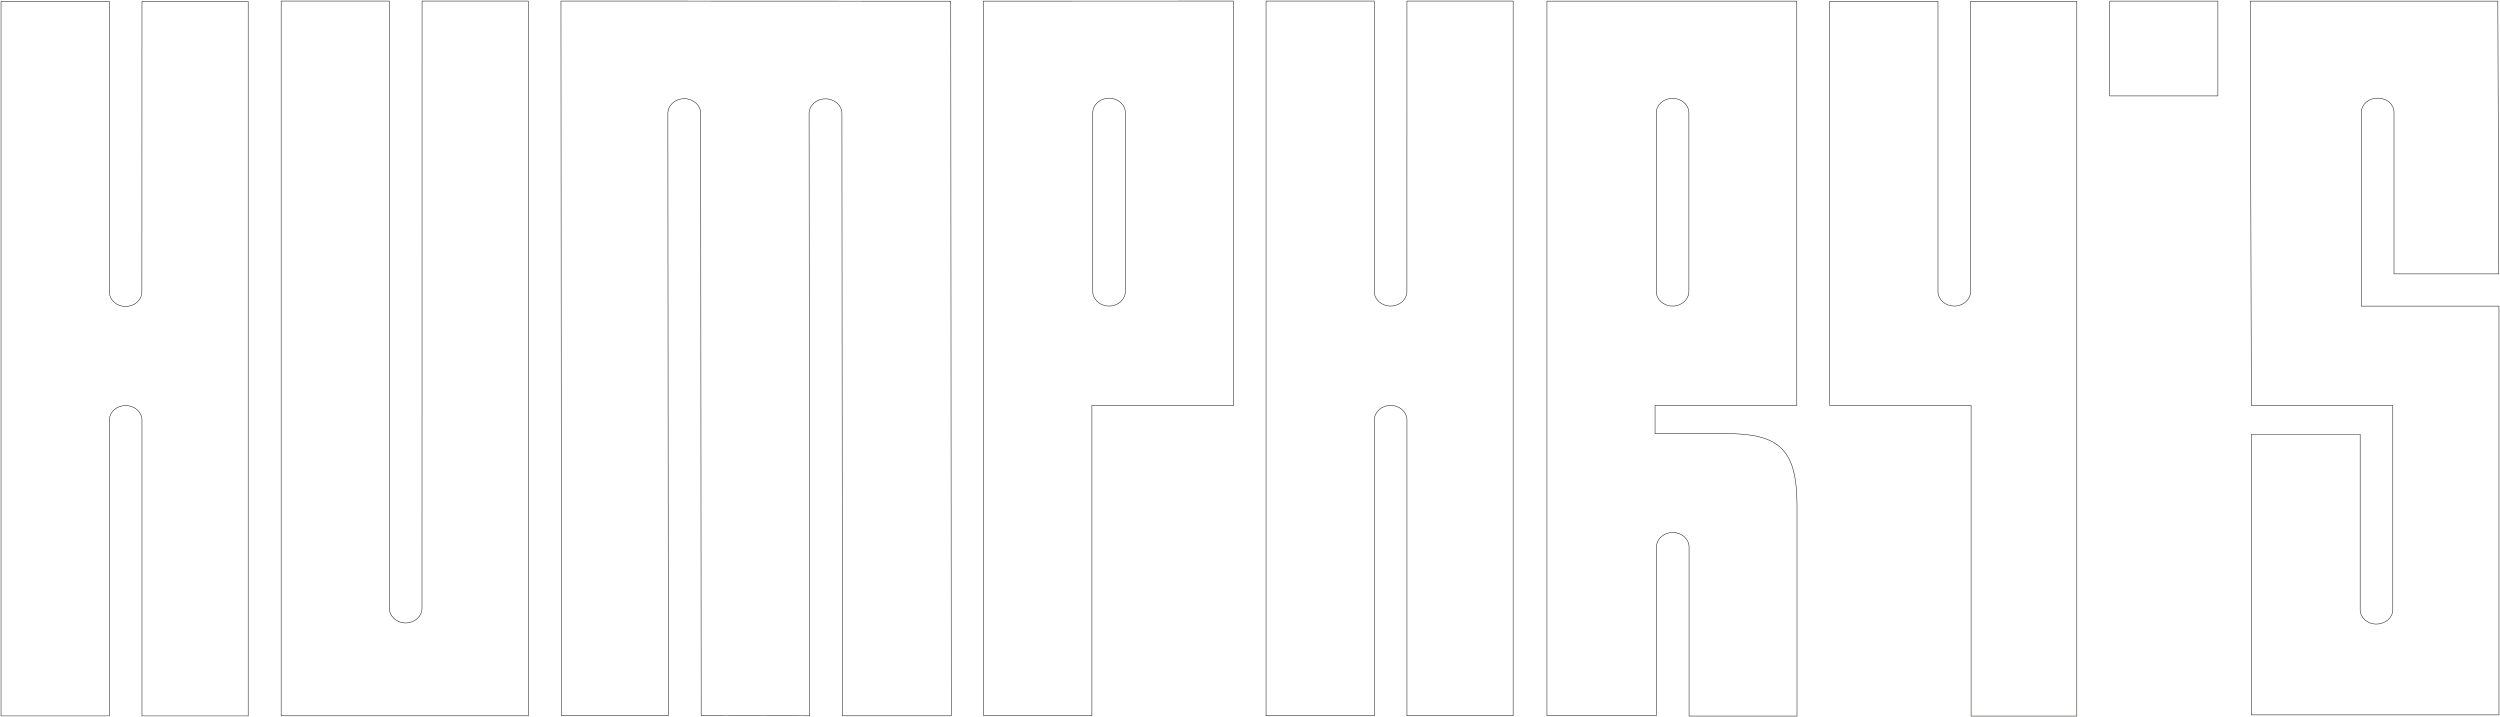 <svg width="2402" height="689" viewBox="0 0 2402 689" fill="none" xmlns="http://www.w3.org/2000/svg">
<path d="M2268.82 107.928C2268.82 100.443 2275.64 94.345 2283.99 94.345H2284.98C2293.36 94.345 2300.15 100.443 2300.15 107.928V263.156H2400.84L2399.91 1.07H2162.03L2163.12 389.556H2298.99V585.739C2298.99 593.362 2292.03 599.599 2283.06 599.599C2274.57 599.599 2267.66 593.431 2267.66 585.739V417.275H2163.12V686.822H2401V294.132H2268.79L2268.82 107.928Z" stroke="#1D1D1B" stroke-width="0.5" stroke-miterlimit="10"/>
<path d="M2130.93 1.07H2027.02V92.151H2130.93V1.07Z" stroke="#1D1D1B" stroke-width="0.5" stroke-miterlimit="10"/>
<path d="M1893.35 279.995C1893.35 287.756 1886.39 294.062 1877.67 294.062C1868.95 294.062 1862.01 287.756 1862.01 279.995V1.3H1757.96V389.555H1893.83V688H1995.4V1.3H1893.35V279.995Z" stroke="#1D1D1B" stroke-width="0.5" stroke-miterlimit="10"/>
<path d="M1726.56 485.072C1726.4 432.728 1710.32 416.605 1658.97 416.605H1590.18V389.556H1726.35V1.07H1486.29V687.538H1591.34V547.787C1591.36 547.237 1591.43 546.689 1591.52 546.147V525.657C1591.52 517.896 1598.48 511.59 1607.2 511.59C1615.92 511.59 1622.86 517.896 1622.86 525.657V688H1726.56V485.441C1726.56 485.441 1726.56 485.21 1726.56 485.072ZM1591.34 108.551C1591.34 100.79 1598.29 94.484 1607.02 94.484C1615.74 94.484 1622.67 100.79 1622.67 108.551V279.995C1622.67 287.757 1615.71 294.063 1607.02 294.063C1598.32 294.063 1591.34 287.757 1591.34 279.995V108.551Z" stroke="#1D1D1B" stroke-width="0.5" stroke-miterlimit="10"/>
<path d="M1351.74 279.995C1351.74 287.756 1344.78 294.062 1336.08 294.062C1327.39 294.062 1320.4 287.756 1320.4 279.995V1.023H1216.42V687.7H1320.45V403.577C1320.45 395.839 1327.41 389.532 1336.13 389.532C1344.85 389.532 1351.79 395.839 1351.79 403.577V687.7H1453.84V1.023H1351.79L1351.74 279.995Z" stroke="#1D1D1B" stroke-width="0.5" stroke-miterlimit="10"/>
<path d="M944.843 1.069L945.052 687.538H1049.08V389.556H1185.27L1185.02 1.046L944.843 1.069ZM1081.25 108.389V279.995C1081.25 287.756 1074.29 294.063 1065.59 294.063C1056.89 294.063 1049.91 287.756 1049.91 279.995V108.389C1049.91 100.651 1056.87 94.345 1065.59 94.345C1074.31 94.345 1081.25 100.651 1081.25 108.389Z" stroke="#1D1D1B" stroke-width="0.5" stroke-miterlimit="10"/>
<path d="M913.484 1.162L913.995 687.723H809.412L808.902 109.105C808.902 101.321 801.943 94.969 793.153 94.969C784.362 94.969 777.381 101.321 777.381 109.105L777.891 687.723L673.702 687.538L673.192 108.944C673.192 101.159 666.118 94.807 657.443 94.807C648.769 94.807 641.671 101.159 641.671 108.944L642.181 687.538H539.454L538.967 1L913.484 1.162Z" stroke="#1D1D1B" stroke-width="0.5" stroke-miterlimit="10"/>
<path d="M405.461 584.468C405.461 592.207 398.503 598.513 389.782 598.513C381.061 598.513 374.126 592.207 374.126 584.468V1.023H270.146V687.723H507.585V1.023H405.531L405.461 584.468Z" stroke="#1D1D1B" stroke-width="0.5" stroke-miterlimit="10"/>
<path d="M136.315 280.388C136.315 288.126 129.357 294.432 120.659 294.432C111.961 294.432 105.073 288.126 105.073 280.388V1.485H1V687.838H105.073V403.715C105.073 395.977 112.031 389.671 120.752 389.671C129.473 389.671 136.408 395.977 136.408 403.715V687.838H238.463V1.485H136.408L136.315 280.388Z" stroke="#1D1D1B" stroke-width="0.5" stroke-miterlimit="10"/>
</svg>
